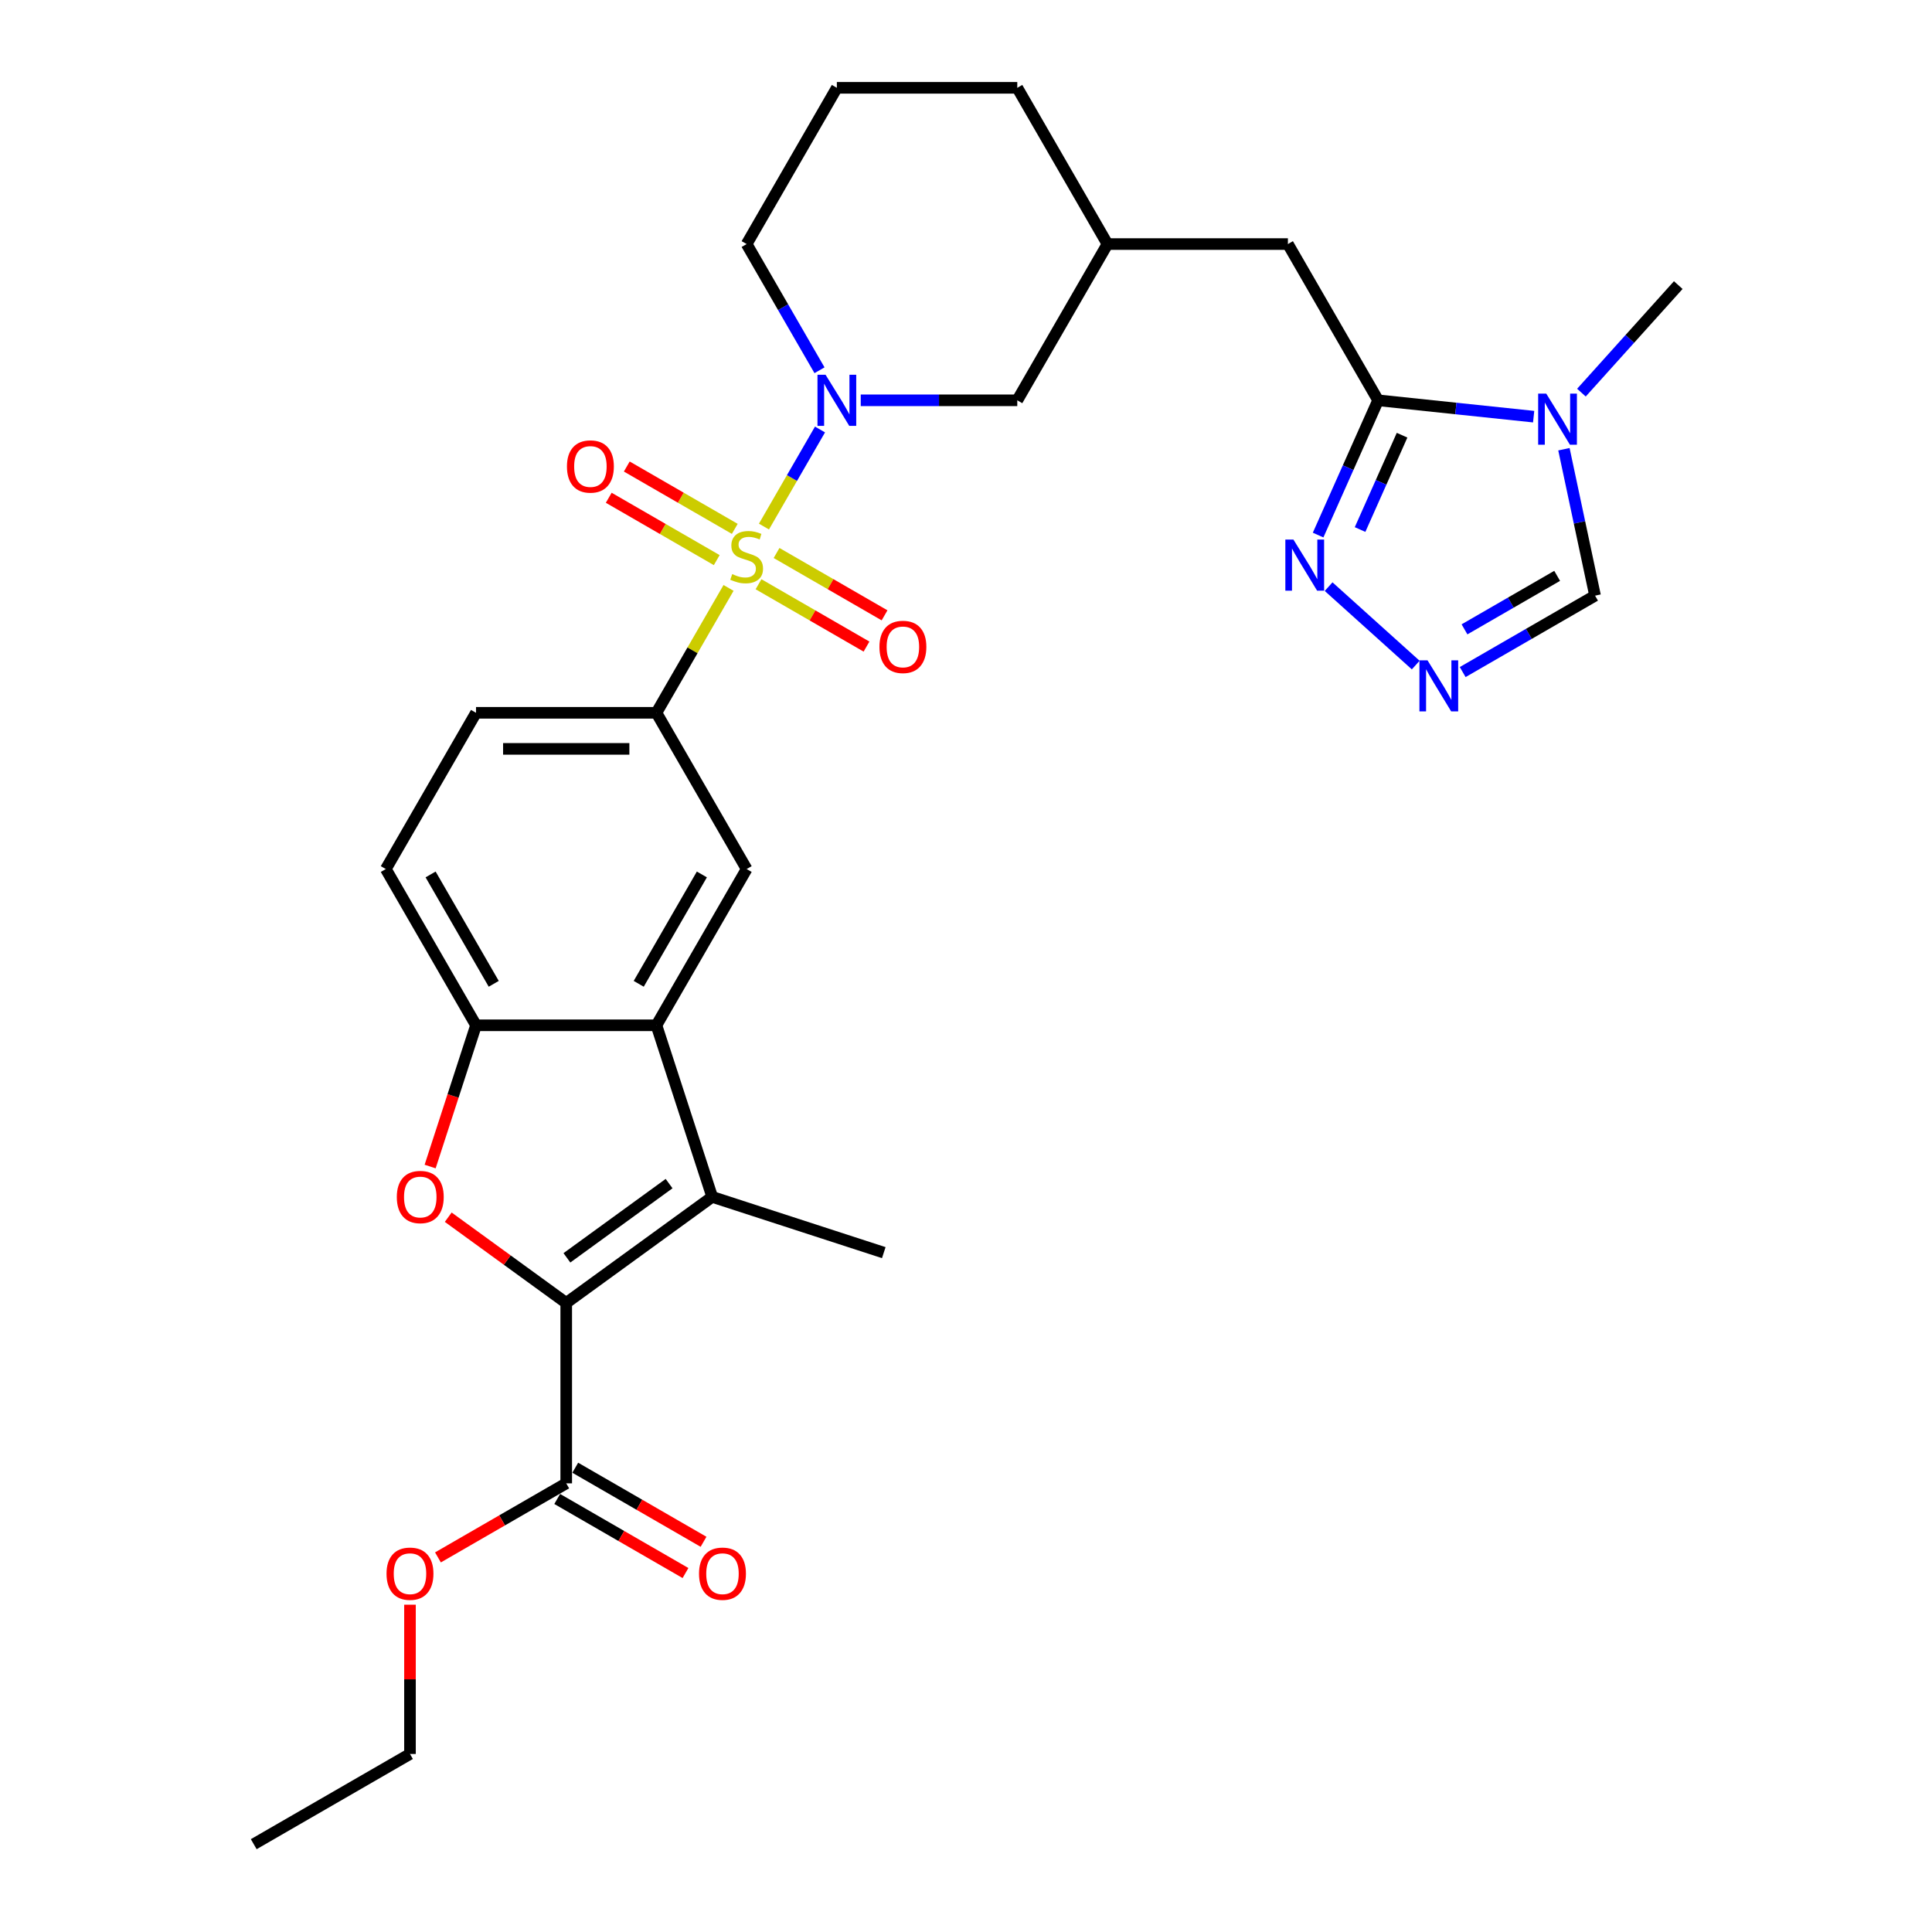 <?xml version='1.0' encoding='iso-8859-1'?>
<svg version='1.1' baseProfile='full'
              xmlns='http://www.w3.org/2000/svg'
                      xmlns:rdkit='http://www.rdkit.org/xml'
                      xmlns:xlink='http://www.w3.org/1999/xlink'
                  xml:space='preserve'
width='1000px' height='1000px' viewBox='0 0 1000 1000'>
<!-- END OF HEADER -->
<rect style='opacity:1.0;fill:#FFFFFF;stroke:none' width='1000' height='1000' x='0' y='0'> </rect>
<path class='bond-1' d='M 395.425,272.552 L 409.928,247.431' style='fill:none;fill-rule:evenodd;stroke:#CCCC00;stroke-width:6px;stroke-linecap:butt;stroke-linejoin:miter;stroke-opacity:1' />
<path class='bond-1' d='M 409.928,247.431 L 424.432,222.31' style='fill:none;fill-rule:evenodd;stroke:#0000FF;stroke-width:6px;stroke-linecap:butt;stroke-linejoin:miter;stroke-opacity:1' />
<path class='bond-7' d='M 377.093,304.303 L 358.433,336.624' style='fill:none;fill-rule:evenodd;stroke:#CCCC00;stroke-width:6px;stroke-linecap:butt;stroke-linejoin:miter;stroke-opacity:1' />
<path class='bond-7' d='M 358.433,336.624 L 339.772,368.946' style='fill:none;fill-rule:evenodd;stroke:#000000;stroke-width:6px;stroke-linecap:butt;stroke-linejoin:miter;stroke-opacity:1' />
<path class='bond-14' d='M 392.609,302.403 L 420.557,318.539' style='fill:none;fill-rule:evenodd;stroke:#CCCC00;stroke-width:6px;stroke-linecap:butt;stroke-linejoin:miter;stroke-opacity:1' />
<path class='bond-14' d='M 420.557,318.539 L 448.505,334.675' style='fill:none;fill-rule:evenodd;stroke:#FF0000;stroke-width:6px;stroke-linecap:butt;stroke-linejoin:miter;stroke-opacity:1' />
<path class='bond-14' d='M 401.947,286.229 L 429.895,302.365' style='fill:none;fill-rule:evenodd;stroke:#CCCC00;stroke-width:6px;stroke-linecap:butt;stroke-linejoin:miter;stroke-opacity:1' />
<path class='bond-14' d='M 429.895,302.365 L 457.844,318.501' style='fill:none;fill-rule:evenodd;stroke:#FF0000;stroke-width:6px;stroke-linecap:butt;stroke-linejoin:miter;stroke-opacity:1' />
<path class='bond-15' d='M 380.319,273.742 L 352.371,257.606' style='fill:none;fill-rule:evenodd;stroke:#CCCC00;stroke-width:6px;stroke-linecap:butt;stroke-linejoin:miter;stroke-opacity:1' />
<path class='bond-15' d='M 352.371,257.606 L 324.423,241.47' style='fill:none;fill-rule:evenodd;stroke:#FF0000;stroke-width:6px;stroke-linecap:butt;stroke-linejoin:miter;stroke-opacity:1' />
<path class='bond-15' d='M 370.981,289.917 L 343.033,273.781' style='fill:none;fill-rule:evenodd;stroke:#CCCC00;stroke-width:6px;stroke-linecap:butt;stroke-linejoin:miter;stroke-opacity:1' />
<path class='bond-15' d='M 343.033,273.781 L 315.084,257.645' style='fill:none;fill-rule:evenodd;stroke:#FF0000;stroke-width:6px;stroke-linecap:butt;stroke-linejoin:miter;stroke-opacity:1' />
<path class='bond-0' d='M 293.08,674.394 L 368.629,619.504' style='fill:none;fill-rule:evenodd;stroke:#000000;stroke-width:6px;stroke-linecap:butt;stroke-linejoin:miter;stroke-opacity:1' />
<path class='bond-0' d='M 293.434,651.051 L 346.319,612.628' style='fill:none;fill-rule:evenodd;stroke:#000000;stroke-width:6px;stroke-linecap:butt;stroke-linejoin:miter;stroke-opacity:1' />
<path class='bond-12' d='M 293.08,674.394 L 293.08,767.778' style='fill:none;fill-rule:evenodd;stroke:#000000;stroke-width:6px;stroke-linecap:butt;stroke-linejoin:miter;stroke-opacity:1' />
<path class='bond-32' d='M 293.08,674.394 L 262.543,652.207' style='fill:none;fill-rule:evenodd;stroke:#000000;stroke-width:6px;stroke-linecap:butt;stroke-linejoin:miter;stroke-opacity:1' />
<path class='bond-32' d='M 262.543,652.207 L 232.005,630.021' style='fill:none;fill-rule:evenodd;stroke:#FF0000;stroke-width:6px;stroke-linecap:butt;stroke-linejoin:miter;stroke-opacity:1' />
<path class='bond-16' d='M 445.52,207.2 L 486.03,207.2' style='fill:none;fill-rule:evenodd;stroke:#0000FF;stroke-width:6px;stroke-linecap:butt;stroke-linejoin:miter;stroke-opacity:1' />
<path class='bond-16' d='M 486.03,207.2 L 526.54,207.2' style='fill:none;fill-rule:evenodd;stroke:#000000;stroke-width:6px;stroke-linecap:butt;stroke-linejoin:miter;stroke-opacity:1' />
<path class='bond-22' d='M 424.174,191.642 L 405.319,158.985' style='fill:none;fill-rule:evenodd;stroke:#0000FF;stroke-width:6px;stroke-linecap:butt;stroke-linejoin:miter;stroke-opacity:1' />
<path class='bond-22' d='M 405.319,158.985 L 386.464,126.327' style='fill:none;fill-rule:evenodd;stroke:#000000;stroke-width:6px;stroke-linecap:butt;stroke-linejoin:miter;stroke-opacity:1' />
<path class='bond-2' d='M 368.629,619.504 L 339.772,530.691' style='fill:none;fill-rule:evenodd;stroke:#000000;stroke-width:6px;stroke-linecap:butt;stroke-linejoin:miter;stroke-opacity:1' />
<path class='bond-24' d='M 368.629,619.504 L 457.442,648.362' style='fill:none;fill-rule:evenodd;stroke:#000000;stroke-width:6px;stroke-linecap:butt;stroke-linejoin:miter;stroke-opacity:1' />
<path class='bond-3' d='M 222.635,603.797 L 234.511,567.244' style='fill:none;fill-rule:evenodd;stroke:#FF0000;stroke-width:6px;stroke-linecap:butt;stroke-linejoin:miter;stroke-opacity:1' />
<path class='bond-3' d='M 234.511,567.244 L 246.388,530.691' style='fill:none;fill-rule:evenodd;stroke:#000000;stroke-width:6px;stroke-linecap:butt;stroke-linejoin:miter;stroke-opacity:1' />
<path class='bond-4' d='M 339.772,530.691 L 386.464,449.818' style='fill:none;fill-rule:evenodd;stroke:#000000;stroke-width:6px;stroke-linecap:butt;stroke-linejoin:miter;stroke-opacity:1' />
<path class='bond-4' d='M 330.601,509.222 L 363.286,452.611' style='fill:none;fill-rule:evenodd;stroke:#000000;stroke-width:6px;stroke-linecap:butt;stroke-linejoin:miter;stroke-opacity:1' />
<path class='bond-30' d='M 339.772,530.691 L 246.388,530.691' style='fill:none;fill-rule:evenodd;stroke:#000000;stroke-width:6px;stroke-linecap:butt;stroke-linejoin:miter;stroke-opacity:1' />
<path class='bond-5' d='M 713.307,207.2 L 666.615,126.327' style='fill:none;fill-rule:evenodd;stroke:#000000;stroke-width:6px;stroke-linecap:butt;stroke-linejoin:miter;stroke-opacity:1' />
<path class='bond-6' d='M 713.307,207.2 L 753.561,211.431' style='fill:none;fill-rule:evenodd;stroke:#000000;stroke-width:6px;stroke-linecap:butt;stroke-linejoin:miter;stroke-opacity:1' />
<path class='bond-6' d='M 753.561,211.431 L 793.815,215.662' style='fill:none;fill-rule:evenodd;stroke:#0000FF;stroke-width:6px;stroke-linecap:butt;stroke-linejoin:miter;stroke-opacity:1' />
<path class='bond-9' d='M 713.307,207.2 L 697.779,242.076' style='fill:none;fill-rule:evenodd;stroke:#000000;stroke-width:6px;stroke-linecap:butt;stroke-linejoin:miter;stroke-opacity:1' />
<path class='bond-9' d='M 697.779,242.076 L 682.251,276.953' style='fill:none;fill-rule:evenodd;stroke:#0000FF;stroke-width:6px;stroke-linecap:butt;stroke-linejoin:miter;stroke-opacity:1' />
<path class='bond-9' d='M 725.711,225.259 L 714.841,249.673' style='fill:none;fill-rule:evenodd;stroke:#000000;stroke-width:6px;stroke-linecap:butt;stroke-linejoin:miter;stroke-opacity:1' />
<path class='bond-9' d='M 714.841,249.673 L 703.972,274.086' style='fill:none;fill-rule:evenodd;stroke:#0000FF;stroke-width:6px;stroke-linecap:butt;stroke-linejoin:miter;stroke-opacity:1' />
<path class='bond-13' d='M 809.486,232.519 L 817.541,270.412' style='fill:none;fill-rule:evenodd;stroke:#0000FF;stroke-width:6px;stroke-linecap:butt;stroke-linejoin:miter;stroke-opacity:1' />
<path class='bond-13' d='M 817.541,270.412 L 825.595,308.304' style='fill:none;fill-rule:evenodd;stroke:#000000;stroke-width:6px;stroke-linecap:butt;stroke-linejoin:miter;stroke-opacity:1' />
<path class='bond-25' d='M 818.544,203.23 L 843.604,175.397' style='fill:none;fill-rule:evenodd;stroke:#0000FF;stroke-width:6px;stroke-linecap:butt;stroke-linejoin:miter;stroke-opacity:1' />
<path class='bond-25' d='M 843.604,175.397 L 868.665,147.564' style='fill:none;fill-rule:evenodd;stroke:#000000;stroke-width:6px;stroke-linecap:butt;stroke-linejoin:miter;stroke-opacity:1' />
<path class='bond-11' d='M 339.772,368.946 L 386.464,449.818' style='fill:none;fill-rule:evenodd;stroke:#000000;stroke-width:6px;stroke-linecap:butt;stroke-linejoin:miter;stroke-opacity:1' />
<path class='bond-18' d='M 339.772,368.946 L 246.388,368.946' style='fill:none;fill-rule:evenodd;stroke:#000000;stroke-width:6px;stroke-linecap:butt;stroke-linejoin:miter;stroke-opacity:1' />
<path class='bond-18' d='M 325.764,387.622 L 260.396,387.622' style='fill:none;fill-rule:evenodd;stroke:#000000;stroke-width:6px;stroke-linecap:butt;stroke-linejoin:miter;stroke-opacity:1' />
<path class='bond-8' d='M 246.388,530.691 L 199.696,449.818' style='fill:none;fill-rule:evenodd;stroke:#000000;stroke-width:6px;stroke-linecap:butt;stroke-linejoin:miter;stroke-opacity:1' />
<path class='bond-8' d='M 255.559,509.222 L 222.875,452.611' style='fill:none;fill-rule:evenodd;stroke:#000000;stroke-width:6px;stroke-linecap:butt;stroke-linejoin:miter;stroke-opacity:1' />
<path class='bond-10' d='M 687.689,303.643 L 732.774,344.238' style='fill:none;fill-rule:evenodd;stroke:#0000FF;stroke-width:6px;stroke-linecap:butt;stroke-linejoin:miter;stroke-opacity:1' />
<path class='bond-33' d='M 757.086,347.858 L 791.341,328.081' style='fill:none;fill-rule:evenodd;stroke:#0000FF;stroke-width:6px;stroke-linecap:butt;stroke-linejoin:miter;stroke-opacity:1' />
<path class='bond-33' d='M 791.341,328.081 L 825.595,308.304' style='fill:none;fill-rule:evenodd;stroke:#000000;stroke-width:6px;stroke-linecap:butt;stroke-linejoin:miter;stroke-opacity:1' />
<path class='bond-33' d='M 758.024,325.75 L 782.002,311.907' style='fill:none;fill-rule:evenodd;stroke:#0000FF;stroke-width:6px;stroke-linecap:butt;stroke-linejoin:miter;stroke-opacity:1' />
<path class='bond-33' d='M 782.002,311.907 L 805.98,298.063' style='fill:none;fill-rule:evenodd;stroke:#000000;stroke-width:6px;stroke-linecap:butt;stroke-linejoin:miter;stroke-opacity:1' />
<path class='bond-20' d='M 288.411,775.865 L 321.61,795.033' style='fill:none;fill-rule:evenodd;stroke:#000000;stroke-width:6px;stroke-linecap:butt;stroke-linejoin:miter;stroke-opacity:1' />
<path class='bond-20' d='M 321.61,795.033 L 354.809,814.2' style='fill:none;fill-rule:evenodd;stroke:#FF0000;stroke-width:6px;stroke-linecap:butt;stroke-linejoin:miter;stroke-opacity:1' />
<path class='bond-20' d='M 297.749,759.691 L 330.948,778.858' style='fill:none;fill-rule:evenodd;stroke:#000000;stroke-width:6px;stroke-linecap:butt;stroke-linejoin:miter;stroke-opacity:1' />
<path class='bond-20' d='M 330.948,778.858 L 364.148,798.026' style='fill:none;fill-rule:evenodd;stroke:#FF0000;stroke-width:6px;stroke-linecap:butt;stroke-linejoin:miter;stroke-opacity:1' />
<path class='bond-23' d='M 293.08,767.778 L 259.881,786.945' style='fill:none;fill-rule:evenodd;stroke:#000000;stroke-width:6px;stroke-linecap:butt;stroke-linejoin:miter;stroke-opacity:1' />
<path class='bond-23' d='M 259.881,786.945 L 226.682,806.113' style='fill:none;fill-rule:evenodd;stroke:#FF0000;stroke-width:6px;stroke-linecap:butt;stroke-linejoin:miter;stroke-opacity:1' />
<path class='bond-21' d='M 526.54,207.2 L 573.232,126.327' style='fill:none;fill-rule:evenodd;stroke:#000000;stroke-width:6px;stroke-linecap:butt;stroke-linejoin:miter;stroke-opacity:1' />
<path class='bond-17' d='M 666.615,126.327 L 573.232,126.327' style='fill:none;fill-rule:evenodd;stroke:#000000;stroke-width:6px;stroke-linecap:butt;stroke-linejoin:miter;stroke-opacity:1' />
<path class='bond-19' d='M 246.388,368.946 L 199.696,449.818' style='fill:none;fill-rule:evenodd;stroke:#000000;stroke-width:6px;stroke-linecap:butt;stroke-linejoin:miter;stroke-opacity:1' />
<path class='bond-31' d='M 573.232,126.327 L 526.54,45.455' style='fill:none;fill-rule:evenodd;stroke:#000000;stroke-width:6px;stroke-linecap:butt;stroke-linejoin:miter;stroke-opacity:1' />
<path class='bond-26' d='M 386.464,126.327 L 433.156,45.455' style='fill:none;fill-rule:evenodd;stroke:#000000;stroke-width:6px;stroke-linecap:butt;stroke-linejoin:miter;stroke-opacity:1' />
<path class='bond-28' d='M 212.207,830.588 L 212.207,869.221' style='fill:none;fill-rule:evenodd;stroke:#FF0000;stroke-width:6px;stroke-linecap:butt;stroke-linejoin:miter;stroke-opacity:1' />
<path class='bond-28' d='M 212.207,869.221 L 212.207,907.854' style='fill:none;fill-rule:evenodd;stroke:#000000;stroke-width:6px;stroke-linecap:butt;stroke-linejoin:miter;stroke-opacity:1' />
<path class='bond-27' d='M 433.156,45.455 L 526.54,45.455' style='fill:none;fill-rule:evenodd;stroke:#000000;stroke-width:6px;stroke-linecap:butt;stroke-linejoin:miter;stroke-opacity:1' />
<path class='bond-29' d='M 212.207,907.854 L 131.335,954.545' style='fill:none;fill-rule:evenodd;stroke:#000000;stroke-width:6px;stroke-linecap:butt;stroke-linejoin:miter;stroke-opacity:1' />
<path  class='atom-0' d='M 378.993 297.15
Q 379.292 297.262, 380.525 297.785
Q 381.757 298.308, 383.102 298.644
Q 384.484 298.943, 385.829 298.943
Q 388.332 298.943, 389.788 297.747
Q 391.245 296.515, 391.245 294.386
Q 391.245 292.929, 390.498 292.032
Q 389.788 291.136, 388.668 290.65
Q 387.547 290.165, 385.679 289.604
Q 383.326 288.895, 381.907 288.222
Q 380.525 287.55, 379.516 286.13
Q 378.545 284.711, 378.545 282.32
Q 378.545 278.996, 380.786 276.941
Q 383.065 274.887, 387.547 274.887
Q 390.61 274.887, 394.084 276.344
L 393.225 279.22
Q 390.05 277.913, 387.659 277.913
Q 385.082 277.913, 383.662 278.996
Q 382.243 280.042, 382.28 281.872
Q 382.28 283.292, 382.99 284.151
Q 383.737 285.01, 384.783 285.495
Q 385.866 285.981, 387.659 286.541
Q 390.05 287.288, 391.469 288.035
Q 392.889 288.783, 393.897 290.314
Q 394.943 291.808, 394.943 294.386
Q 394.943 298.046, 392.478 300.026
Q 390.05 301.968, 385.978 301.968
Q 383.625 301.968, 381.832 301.445
Q 380.076 300.96, 377.985 300.101
L 378.993 297.15
' fill='#CCCC00'/>
<path  class='atom-2' d='M 427.31 193.977
L 435.976 207.984
Q 436.835 209.367, 438.217 211.869
Q 439.599 214.372, 439.674 214.521
L 439.674 193.977
L 443.185 193.977
L 443.185 220.423
L 439.562 220.423
L 430.261 205.108
Q 429.178 203.315, 428.02 201.261
Q 426.899 199.206, 426.563 198.571
L 426.563 220.423
L 423.126 220.423
L 423.126 193.977
L 427.31 193.977
' fill='#0000FF'/>
<path  class='atom-4' d='M 205.391 619.579
Q 205.391 613.229, 208.529 609.68
Q 211.666 606.132, 217.531 606.132
Q 223.395 606.132, 226.533 609.68
Q 229.671 613.229, 229.671 619.579
Q 229.671 626.004, 226.496 629.665
Q 223.321 633.288, 217.531 633.288
Q 211.704 633.288, 208.529 629.665
Q 205.391 626.041, 205.391 619.579
M 217.531 630.3
Q 221.565 630.3, 223.732 627.61
Q 225.936 624.883, 225.936 619.579
Q 225.936 614.387, 223.732 611.772
Q 221.565 609.12, 217.531 609.12
Q 213.497 609.12, 211.293 611.735
Q 209.126 614.35, 209.126 619.579
Q 209.126 624.921, 211.293 627.61
Q 213.497 630.3, 217.531 630.3
' fill='#FF0000'/>
<path  class='atom-7' d='M 800.334 203.738
L 809 217.746
Q 809.859 219.128, 811.241 221.631
Q 812.623 224.133, 812.698 224.283
L 812.698 203.738
L 816.209 203.738
L 816.209 230.184
L 812.586 230.184
L 803.285 214.87
Q 802.201 213.077, 801.043 211.022
Q 799.923 208.968, 799.587 208.333
L 799.587 230.184
L 796.15 230.184
L 796.15 203.738
L 800.334 203.738
' fill='#0000FF'/>
<path  class='atom-10' d='M 669.479 279.287
L 678.145 293.295
Q 679.004 294.677, 680.386 297.18
Q 681.768 299.682, 681.843 299.832
L 681.843 279.287
L 685.354 279.287
L 685.354 305.734
L 681.731 305.734
L 672.43 290.419
Q 671.346 288.626, 670.189 286.571
Q 669.068 284.517, 668.732 283.882
L 668.732 305.734
L 665.295 305.734
L 665.295 279.287
L 669.479 279.287
' fill='#0000FF'/>
<path  class='atom-11' d='M 738.876 341.773
L 747.543 355.781
Q 748.402 357.163, 749.784 359.666
Q 751.166 362.168, 751.241 362.318
L 751.241 341.773
L 754.752 341.773
L 754.752 368.22
L 751.128 368.22
L 741.827 352.905
Q 740.744 351.112, 739.586 349.057
Q 738.466 347.003, 738.129 346.368
L 738.129 368.22
L 734.693 368.22
L 734.693 341.773
L 738.876 341.773
' fill='#0000FF'/>
<path  class='atom-15' d='M 455.197 334.839
Q 455.197 328.489, 458.334 324.941
Q 461.472 321.392, 467.337 321.392
Q 473.201 321.392, 476.339 324.941
Q 479.477 328.489, 479.477 334.839
Q 479.477 341.264, 476.301 344.925
Q 473.126 348.548, 467.337 348.548
Q 461.509 348.548, 458.334 344.925
Q 455.197 341.302, 455.197 334.839
M 467.337 345.56
Q 471.371 345.56, 473.537 342.87
Q 475.741 340.144, 475.741 334.839
Q 475.741 329.647, 473.537 327.033
Q 471.371 324.38, 467.337 324.38
Q 463.302 324.38, 461.099 326.995
Q 458.932 329.61, 458.932 334.839
Q 458.932 340.181, 461.099 342.87
Q 463.302 345.56, 467.337 345.56
' fill='#FF0000'/>
<path  class='atom-16' d='M 293.451 241.456
Q 293.451 235.106, 296.589 231.557
Q 299.727 228.008, 305.591 228.008
Q 311.456 228.008, 314.593 231.557
Q 317.731 235.106, 317.731 241.456
Q 317.731 247.88, 314.556 251.541
Q 311.381 255.164, 305.591 255.164
Q 299.764 255.164, 296.589 251.541
Q 293.451 247.918, 293.451 241.456
M 305.591 252.176
Q 309.625 252.176, 311.792 249.487
Q 313.996 246.76, 313.996 241.456
Q 313.996 236.263, 311.792 233.649
Q 309.625 230.997, 305.591 230.997
Q 301.557 230.997, 299.353 233.611
Q 297.187 236.226, 297.187 241.456
Q 297.187 246.797, 299.353 249.487
Q 301.557 252.176, 305.591 252.176
' fill='#FF0000'/>
<path  class='atom-21' d='M 361.813 814.544
Q 361.813 808.194, 364.951 804.646
Q 368.088 801.097, 373.953 801.097
Q 379.817 801.097, 382.955 804.646
Q 386.093 808.194, 386.093 814.544
Q 386.093 820.969, 382.918 824.63
Q 379.743 828.253, 373.953 828.253
Q 368.126 828.253, 364.951 824.63
Q 361.813 821.007, 361.813 814.544
M 373.953 825.265
Q 377.987 825.265, 380.154 822.575
Q 382.357 819.849, 382.357 814.544
Q 382.357 809.352, 380.154 806.738
Q 377.987 804.085, 373.953 804.085
Q 369.919 804.085, 367.715 806.7
Q 365.548 809.315, 365.548 814.544
Q 365.548 819.886, 367.715 822.575
Q 369.919 825.265, 373.953 825.265
' fill='#FF0000'/>
<path  class='atom-24' d='M 200.067 814.544
Q 200.067 808.194, 203.205 804.646
Q 206.343 801.097, 212.207 801.097
Q 218.072 801.097, 221.21 804.646
Q 224.347 808.194, 224.347 814.544
Q 224.347 820.969, 221.172 824.63
Q 217.997 828.253, 212.207 828.253
Q 206.38 828.253, 203.205 824.63
Q 200.067 821.007, 200.067 814.544
M 212.207 825.265
Q 216.241 825.265, 218.408 822.575
Q 220.612 819.849, 220.612 814.544
Q 220.612 809.352, 218.408 806.738
Q 216.241 804.085, 212.207 804.085
Q 208.173 804.085, 205.969 806.7
Q 203.803 809.315, 203.803 814.544
Q 203.803 819.886, 205.969 822.575
Q 208.173 825.265, 212.207 825.265
' fill='#FF0000'/>
</svg>
